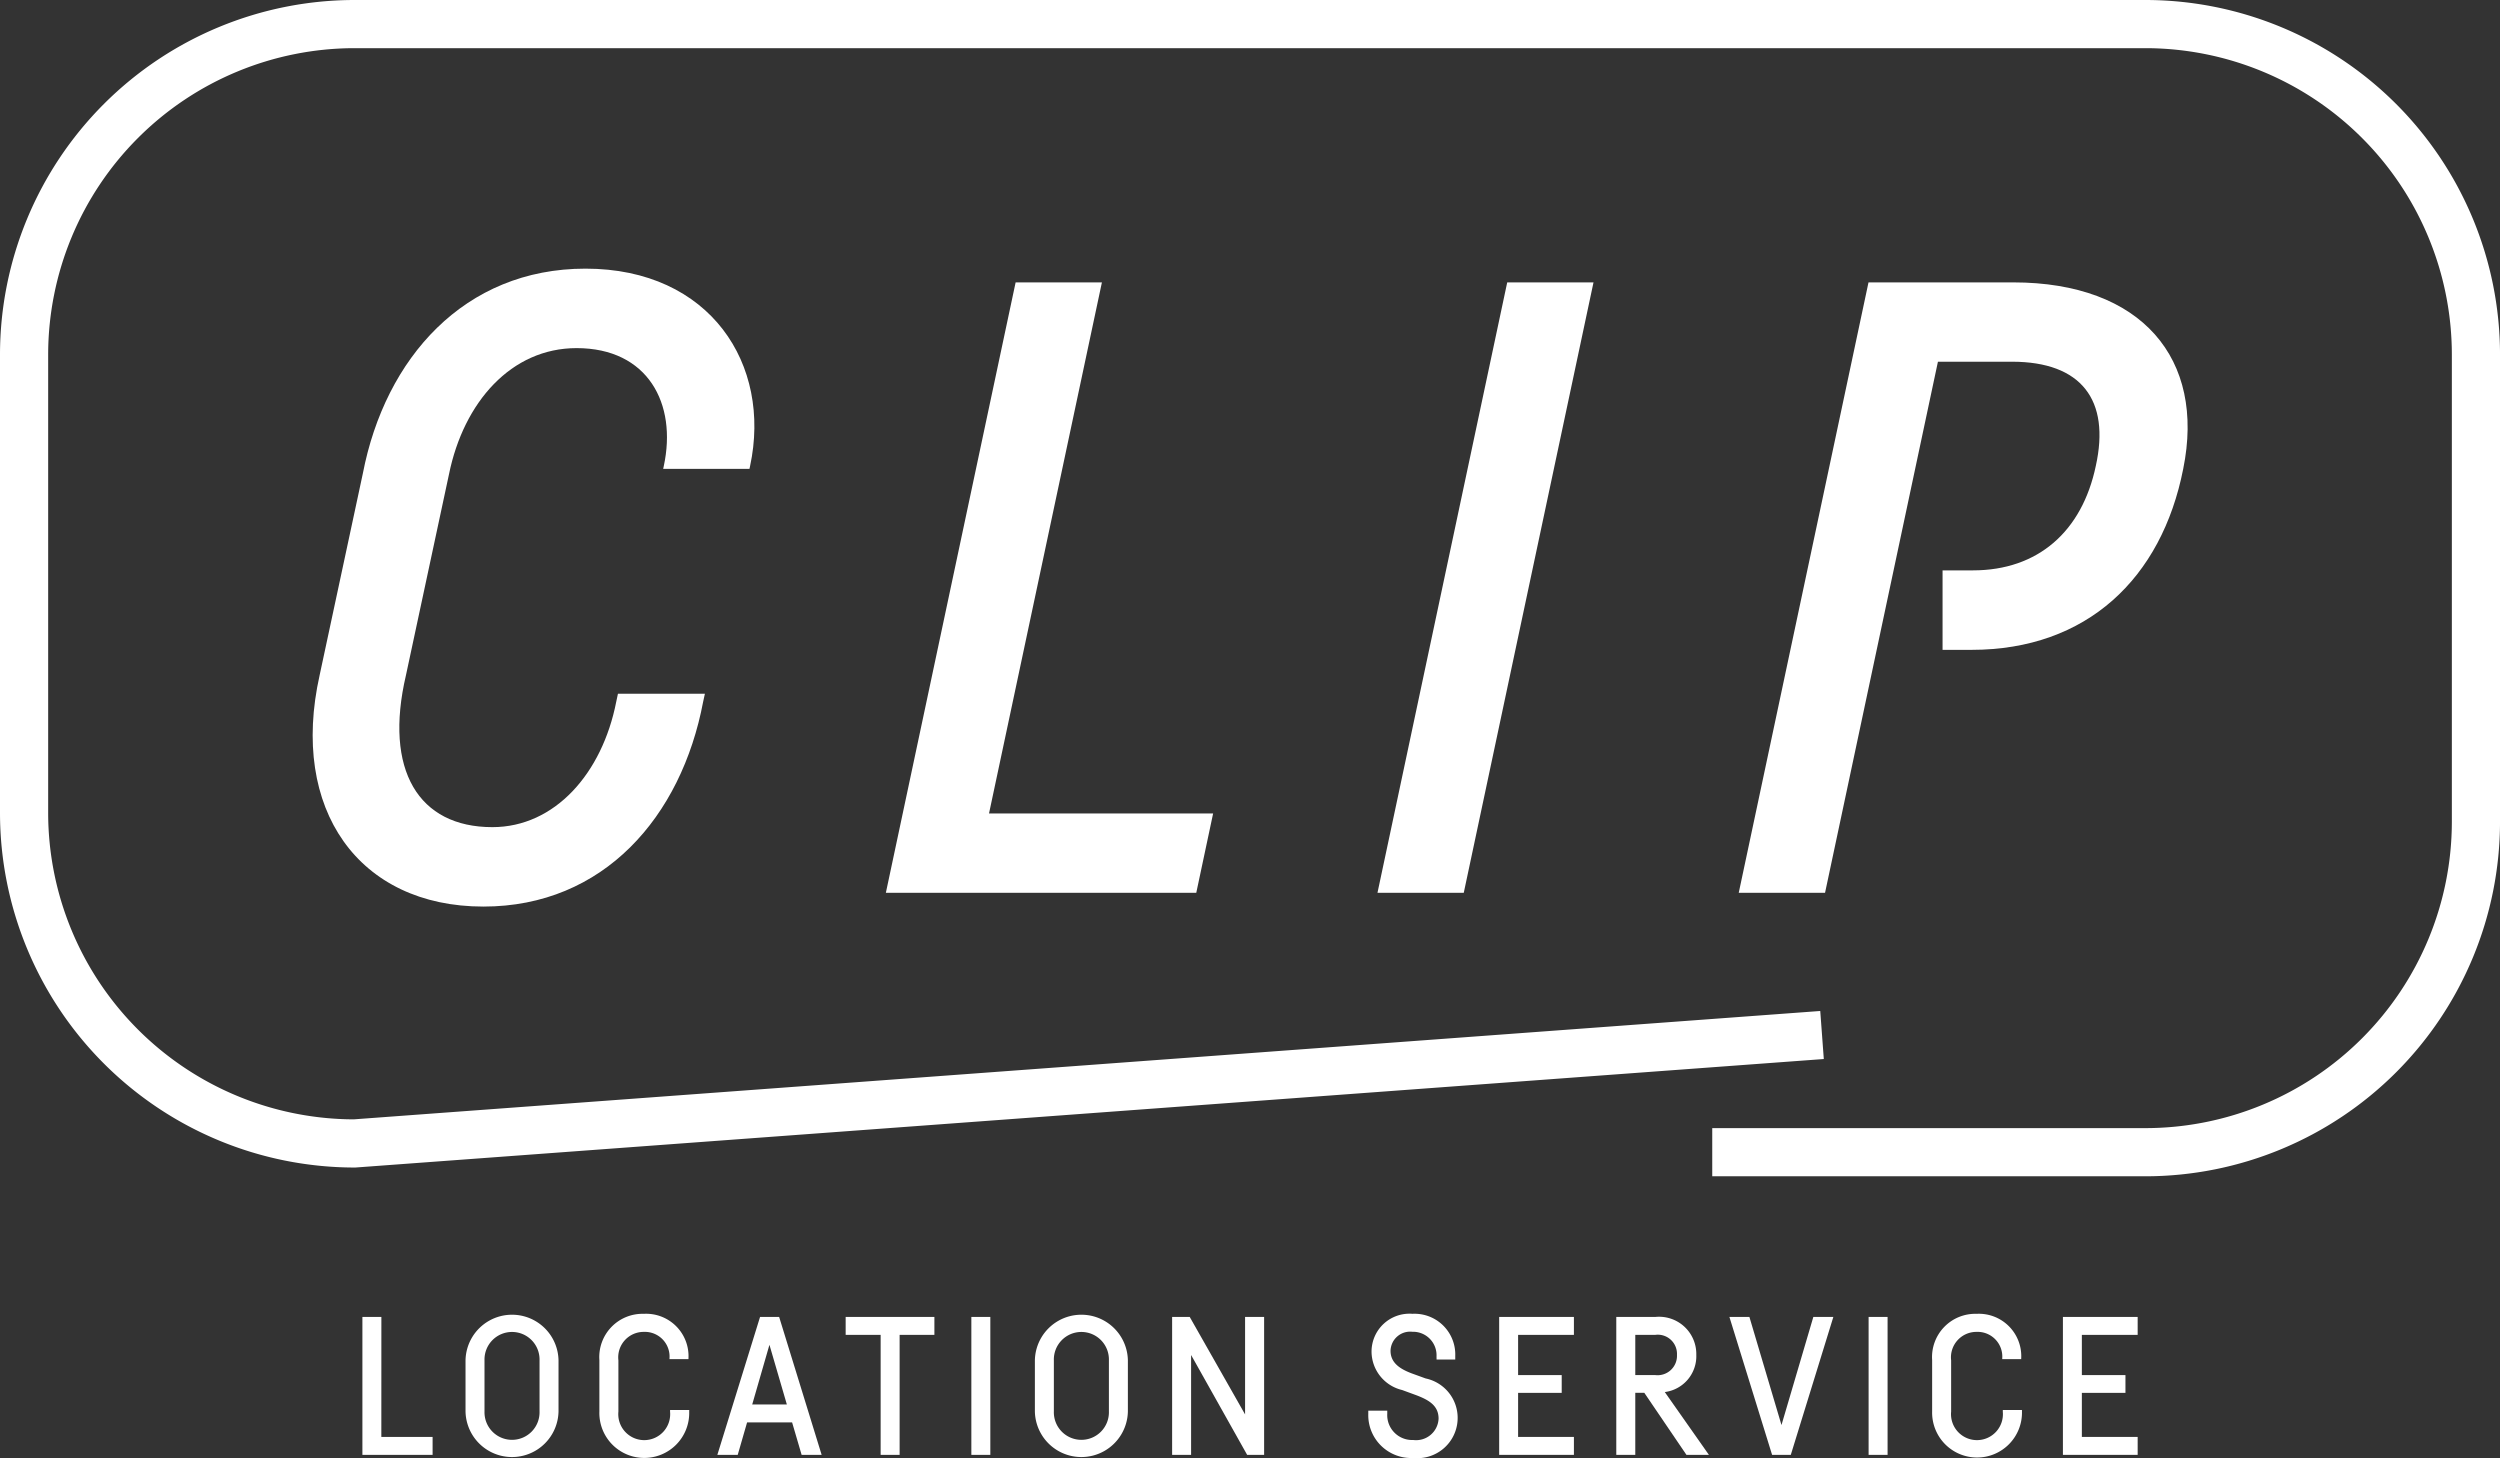 <svg xmlns="http://www.w3.org/2000/svg" width="120.412" height="70.224" viewBox="0 0 120.412 70.224"><rect x="0" y="0" width="120.412" height="70.224" fill="#333333" stroke="none"/><g transform="translate(-326.468 -144.2)"><g transform="translate(326.468 144.2)"><path d="M429.808,200.856h-20.87v-2.32h20.87a14.77,14.77,0,0,0,14.753-14.753v-22.51a14.77,14.77,0,0,0-14.753-14.753H343.541a14.77,14.77,0,0,0-14.753,14.753v22.088A14.77,14.77,0,0,0,343.5,198.114l70.64-5.22.171,2.314-70.727,5.226h-.043a17.092,17.092,0,0,1-17.073-17.073V161.273A17.092,17.092,0,0,1,343.541,144.2h86.267a17.092,17.092,0,0,1,17.073,17.073v22.51A17.092,17.092,0,0,1,429.808,200.856Z" transform="translate(-326.468 -144.2)" fill="#fff"/><g transform="translate(15.059 12.939)"><path d="M366.372,183.181c-1.05,5.555-4.8,9.871-10.586,9.871-6,0-9.335-4.677-7.886-11.15l2.082-9.718c1.072-5.542,4.881-9.858,10.721-9.858,6.015,0,8.977,4.621,7.928,9.51l-.029.134h-4.156l.029-.137c.649-3-.764-5.679-4.2-5.679-3.146,0-5.436,2.6-6.144,6.068l-2.074,9.685c-1.071,4.574.607,7.319,4.16,7.319,3.017,0,5.295-2.6,5.968-6.04l.082-.385h4.188Z" transform="translate(-347.563 -162.326)" fill="#fff"/><path d="M391.206,188.833H402l-.812,3.823H386.237l6.25-29.4h4.156Z" transform="translate(-358.629 -162.592)" fill="#fff"/><path d="M429.813,163.254l-6.249,29.4h-4.156l6.249-29.4Z" transform="translate(-368.121 -162.592)" fill="#fff"/><path d="M457,163.254h-6.967l-6.25,29.4h4.157l5.437-25.579h3.565c3.352,0,4.741,1.852,4.039,5.018-.662,3.157-2.785,5.032-5.916,5.032H453.6v3.828h1.4c5.543,0,9.154-3.437,10.192-8.72C466.269,166.941,463.2,163.254,457,163.254Z" transform="translate(-375.096 -162.592)" fill="#fff"/></g></g><g transform="translate(343.921 207.48)"><path d="M351.831,238.835H354.3v.864h-3.381v-6.643h.914Z" transform="translate(-350.917 -232.906)" fill="#fff"/><path d="M362.357,235.082v2.47a2.24,2.24,0,0,1-4.479,0v-2.47a2.24,2.24,0,0,1,4.479,0Zm-3.565,0v2.471a1.326,1.326,0,1,0,2.651,0v-2.471a1.326,1.326,0,1,0-2.651,0Z" transform="translate(-352.909 -232.846)" fill="#fff"/><path d="M371.235,237.562a2.164,2.164,0,1,1-4.326-.009v-2.479a2.083,2.083,0,0,1,2.141-2.228A2.043,2.043,0,0,1,371.2,235v.03h-.914v-.031a1.19,1.19,0,0,0-1.234-1.283,1.226,1.226,0,0,0-1.227,1.371v2.471a1.25,1.25,0,1,0,2.489.009v-.089h.923Z" transform="translate(-355.493 -232.846)" fill="#fff"/><path d="M378.469,238.137H376.3l-.451,1.562h-.981l2.057-6.643h.919l2.047,6.643h-.964Zm-.253-.864-.839-2.875-.83,2.875Z" transform="translate(-357.77 -232.906)" fill="#fff"/><path d="M387.8,233.92h-1.675V239.7h-.914V233.92h-1.685v-.864H387.8Z" transform="translate(-360.248 -232.906)" fill="#fff"/><path d="M392.92,233.056V239.7h-.914v-6.643Z" transform="translate(-362.674 -232.906)" fill="#fff"/><path d="M400.772,235.082v2.47a2.24,2.24,0,0,1-4.479,0v-2.47a2.24,2.24,0,0,1,4.479,0Zm-3.565,0v2.471a1.326,1.326,0,1,0,2.651,0v-2.471a1.326,1.326,0,1,0-2.651,0Z" transform="translate(-363.901 -232.846)" fill="#fff"/><path d="M409.985,233.056V239.7h-.817l-2.7-4.811V239.7h-.914v-6.643h.848l2.666,4.694v-4.694Z" transform="translate(-366.552 -232.906)" fill="#fff"/><path d="M422.075,234.895a1.132,1.132,0,0,0-1.161-1.184.945.945,0,0,0-1.054.914c0,.558.416.862,1.012,1.087l.68.247a1.941,1.941,0,0,1-.6,3.83,2.066,2.066,0,0,1-2.164-2.117v-.163h.914v.153a1.2,1.2,0,0,0,1.249,1.261,1.084,1.084,0,0,0,1.223-1.026c0-.614-.438-.891-1.082-1.134l-.674-.247a1.913,1.913,0,0,1-1.473-1.85,1.827,1.827,0,0,1,1.968-1.821,1.963,1.963,0,0,1,2.064,2.031v.173h-.9Z" transform="translate(-370.338 -232.846)" fill="#fff"/><path d="M428.53,233.92v1.937h2.1v.856h-2.1v2.122h2.688v.864h-3.6v-6.643h3.6v.864Z" transform="translate(-372.864 -232.906)" fill="#fff"/><path d="M436.87,236.711h-.435V239.7h-.915v-6.643h1.872a1.794,1.794,0,0,1,1.982,1.827,1.74,1.74,0,0,1-1.518,1.79l2.126,3.026H438.9Zm-.435-.855h.957a.935.935,0,0,0,1.051-.972.925.925,0,0,0-1.051-.964h-.957Z" transform="translate(-375.125 -232.906)" fill="#fff"/><path d="M448.16,233.056,446.11,239.7h-.9l-2.056-6.643h.963l1.545,5.206,1.534-5.206Z" transform="translate(-377.31 -232.906)" fill="#fff"/><path d="M453.459,233.056V239.7h-.914v-6.643Z" transform="translate(-379.997 -232.906)" fill="#fff"/><path d="M461.159,237.562a2.164,2.164,0,1,1-4.327-.009v-2.479a2.084,2.084,0,0,1,2.141-2.228A2.043,2.043,0,0,1,461.122,235v.03h-.914v-.031a1.19,1.19,0,0,0-1.235-1.283,1.226,1.226,0,0,0-1.226,1.371v2.471a1.25,1.25,0,1,0,2.489.009v-.089h.923Z" transform="translate(-381.224 -232.846)" fill="#fff"/><path d="M466.566,233.92v1.937h2.1v.856h-2.1v2.122h2.688v.864h-3.6v-6.643h3.6v.864Z" transform="translate(-383.747 -232.906)" fill="#fff"/></g></g></svg>